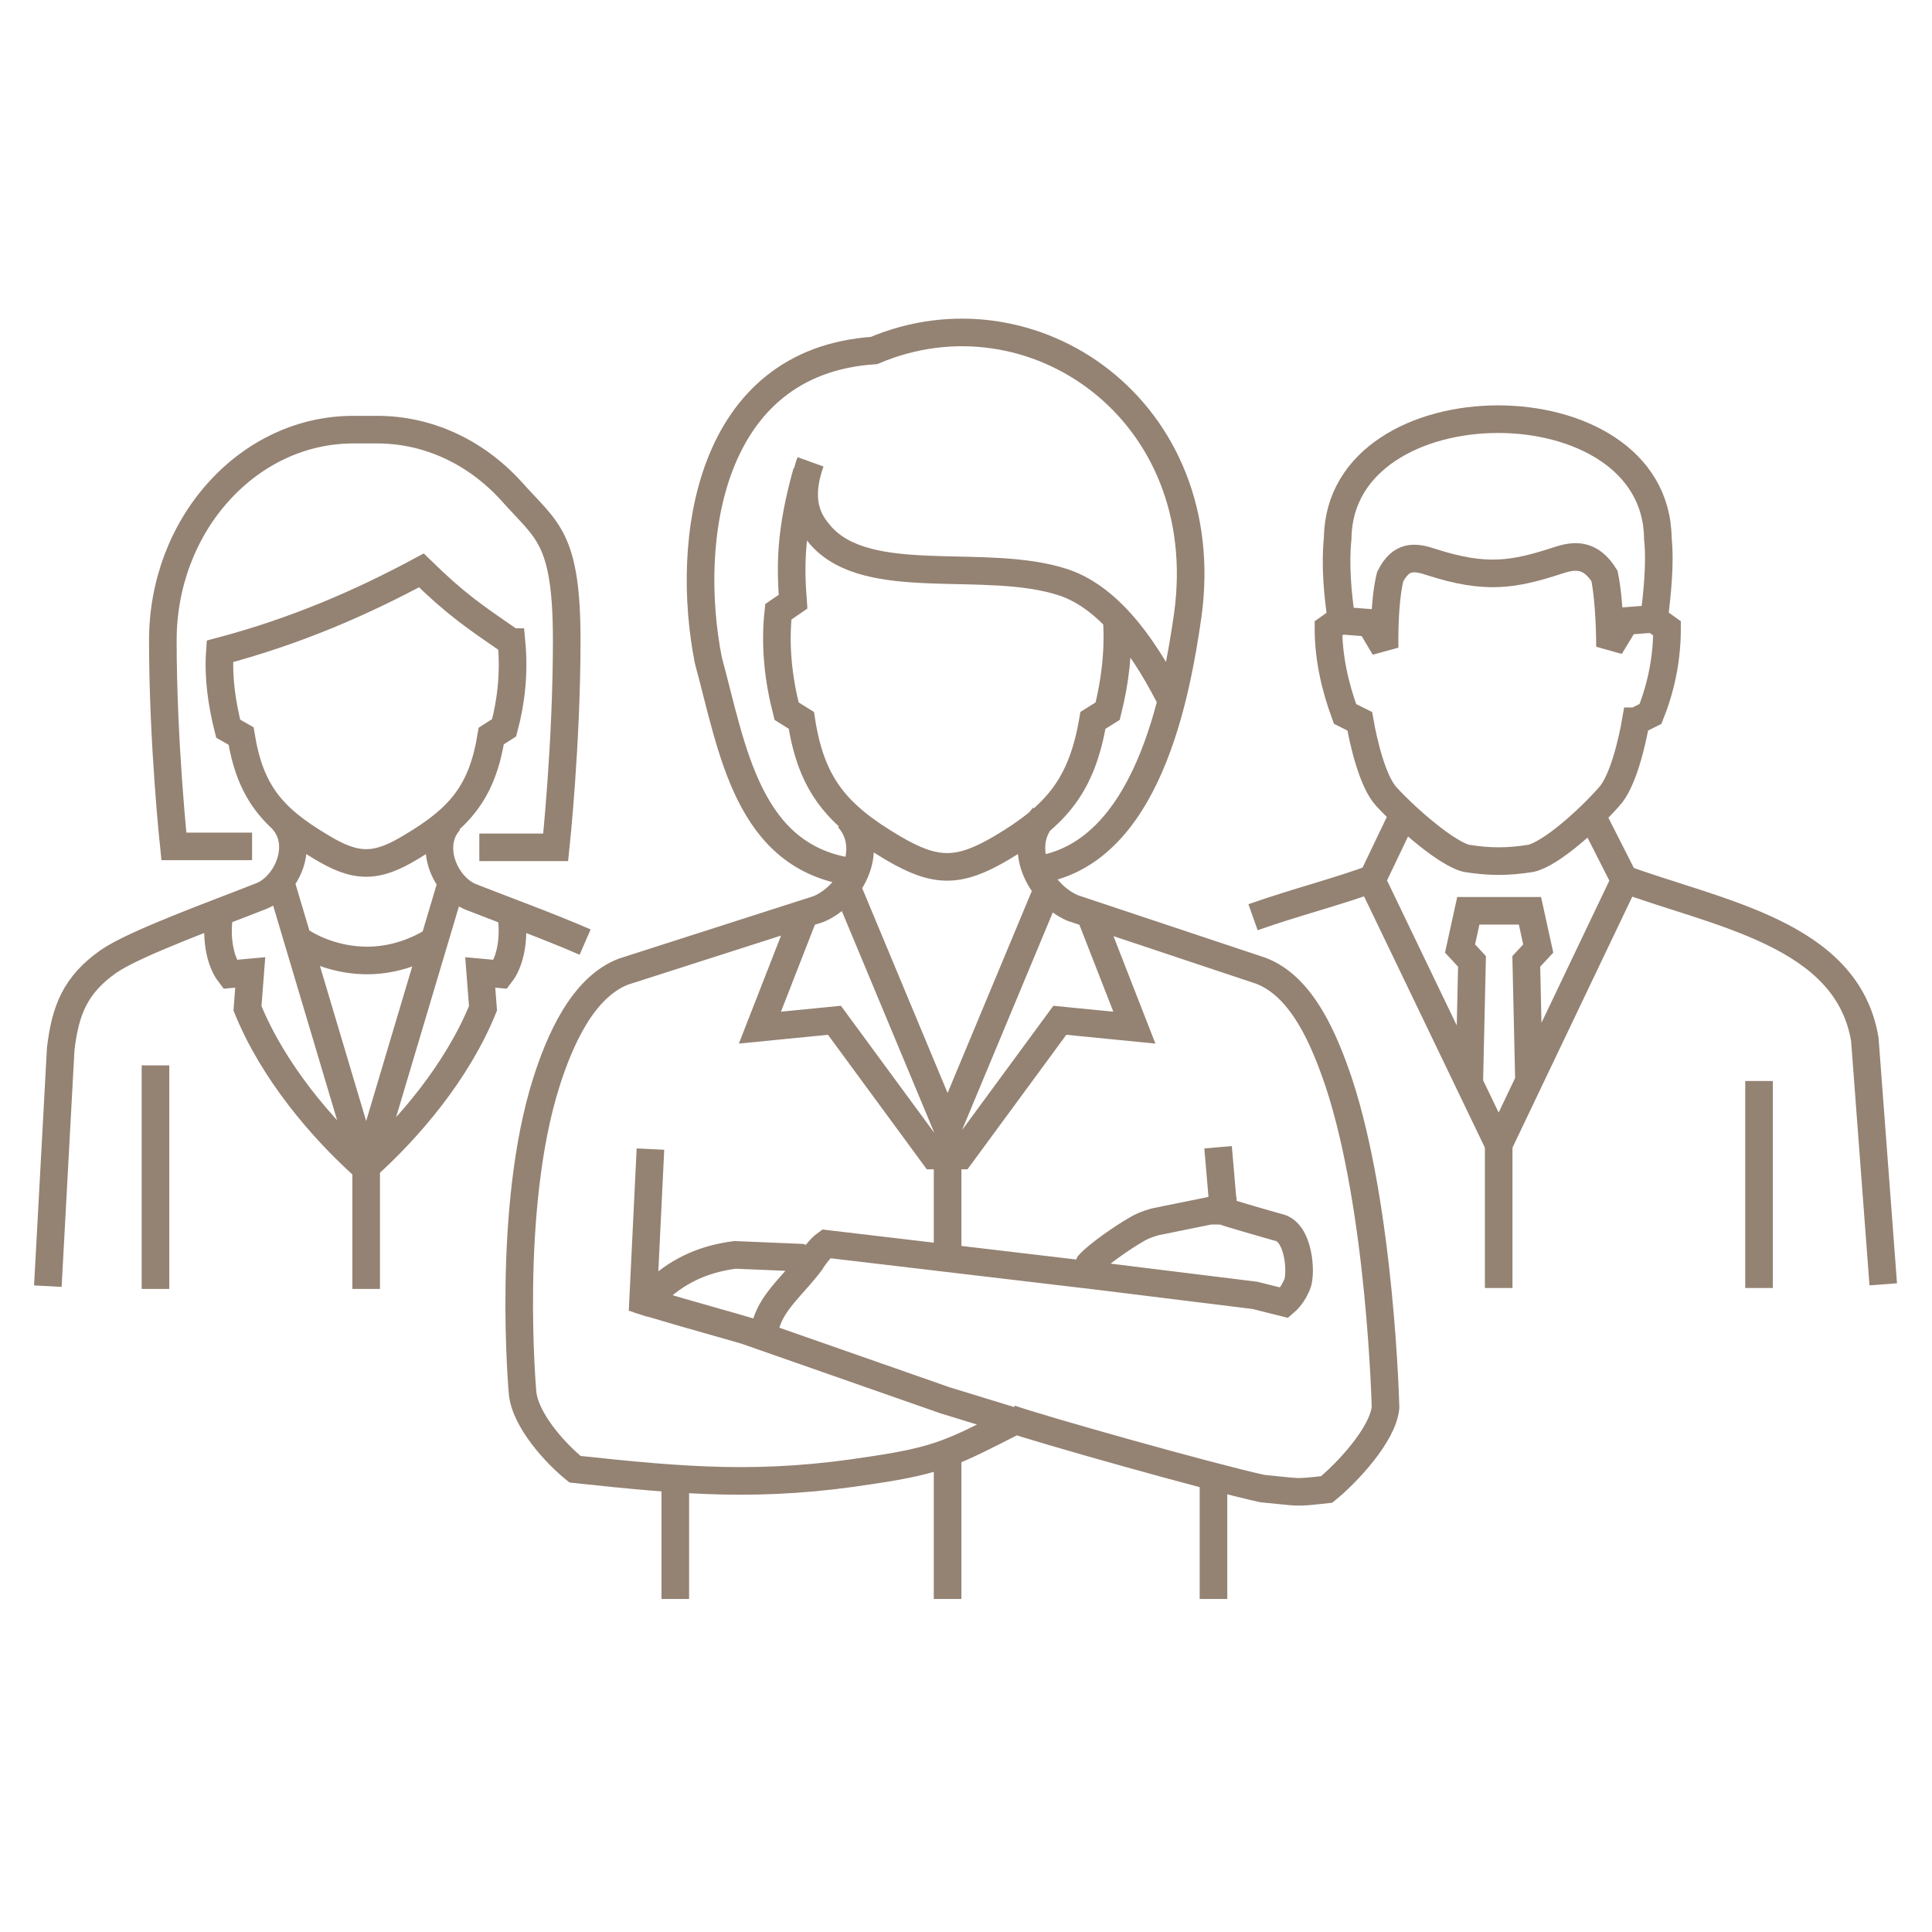 <?xml version="1.0" encoding="UTF-8"?>
<svg id="_圖層_1" data-name="圖層 1" xmlns="http://www.w3.org/2000/svg" version="1.1" viewBox="0 0 210 210">
  <defs>
    <style>
      .cls-1 {
        fill: none;
        stroke: #948273;
        stroke-miterlimit: 2.6;
        stroke-width: 3px;
      }
    </style>
  </defs>
  <path class="cls-1" d="M92.2,96.8l10.8,25.9,10.8-25.9M118.5,99.4l4.8,12.3-8.1-.8-10.8,14.7h-2.9l-10.8-14.7-8.1.8,4.8-12.3M92.8,94.8c-11.6-1.5-13.2-13.5-15.8-23-2.6-13.1,0-32.5,18-33.7,17.2-7.3,37.2,6.5,34.1,28.8-1.2,8.3-4.3,26.2-16.7,27.7M88.1,50.2c-1.8,5,.4,7.1,1.1,8,5.2,5.9,17.9,2.3,26.4,5.1,5.4,1.8,9.3,8,11.8,13M109.8,154.2c3.1,1.1,21.5,6.3,27.4,7.6,4.3.4,3.3.5,7,.1,2.1-1.7,6.1-5.9,6.4-8.9,0,0-.5-21.5-5.1-35.4-1.5-4.4-3.9-10.4-8.5-12.1l-20.4-6.8c-3.7-1.6-6.1-6.7-3.2-9.9M117.8,138.6l.6-1.2c.9-1,3.6-2.9,5.2-3.8.8-.5,2-.8,2-.8l5.9-1.2h1.4c0,.1,6,1.8,6,1.8,2.3.4,2.6,5,2.1,6.2-.3.7-.7,1.4-1.4,2l-3.2-.8-17-2.1-29.6-3.5c-.7.5-1.4,1.5-1.7,2-1.8,2.4-4,4.1-4.8,6.6l-.6,1.4,20,7,7.5,2.3c-6.5,3.3-8,4.2-15.4,5.3-12,1.9-20.2,1.2-32.3-.1-2.1-1.7-5.4-5.3-5.7-8.3,0,0-1.8-20,2.6-33.8,1.4-4.4,3.9-10.3,8.4-12l21.2-6.8c3.7-1.6,6.1-6.7,3.2-9.9M87.7,51.3c-1.8,6.4-1.8,10.1-1.5,14.1l-1.6,1.1c-.4,3.7,0,7.3.9,10.8l1.6,1c1.1,7.1,3.9,10.3,10,13.9,4.6,2.7,7.1,2.7,11.7,0,6.1-3.6,8.8-6.9,10-13.9l1.6-1c.8-3.2,1.2-6.4,1-9.8M103,157.8v16M103,123.3v14M131.9,161.3v12.5M73.4,159.6v14.2M133,131.7l-.6-7M88.2,137.2l-1.2-.5-7.1-.3c-3.1.4-5.9,1.5-8.4,3.8l-.6,1.5c4,1.2,8.1,2.3,12.1,3.5M70.7,124.9l-.8,16.5.9.3"/>
  <path class="cls-1" d="M166.2,117.8l-.3-13.3,1.3-1.4-.9-4.1h-6.7l-.9,4.1,1.3,1.4-.3,13.3M162.9,123.7v16.3M152.4,88.8l-3.3,6.9,13.8,28.7,13.7-28.7-3.5-6.9M149.5,95.4c-4,1.5-8.8,2.7-13.3,4.3M191.2,140v-22.5M176.1,95.4c10.5,3.9,24.7,6,26.6,17.6l2,26.6M177.8,78.4l1.6-.8c1.2-3,1.8-6.1,1.8-9.3l-1.4-1c.3-2.7.7-5.9.4-8.8-.2-17.3-34.6-17.2-34.8,0-.3,2.9,0,6.1.4,8.8l-1.4,1c0,3.2.7,6.3,1.8,9.3l1.6.8c.4,2.3,1.4,6.6,2.9,8.2,2.3,2.5,6.6,6.2,8.7,6.7,2.5.4,4.5.4,7,0,2.2-.5,6.3-4.2,8.5-6.7,1.5-1.6,2.5-5.9,2.9-8.2h0ZM180.6,67.2l-3.9.3-1.7,2.8h0c0-.3,0-4.8-.6-7.7-1.5-2.4-3.2-2.3-5-1.7-4.9,1.6-7.9,2.1-13.8.2-1.8-.6-3.3-.8-4.5,1.6-.7,2.9-.6,7.2-.6,7.7h0l-1.6-2.7-3.9-.3M39.8,140.1v-13.9M39.7,126.9c-4.7-4.2-10-10.4-12.8-17.3l.3-3.9-2.2.2c-1.4-1.8-1.5-5-1.1-6.7M52.1,92.1h8.3s1.2-11.2,1.2-22.5-2.2-11.9-6-16.2c-3.9-4.3-9.1-6.7-14.6-6.7h-2.6c-5.5,0-10.7,2.4-14.6,6.7s-6.1,10.1-6.1,16.2c0,11.2,1.2,22.4,1.2,22.4h8.5M47.1,102.3c-2.1,1.3-4.6,2.1-7.2,2.1s-5.3-.8-7.4-2.2M55.6,69.8c.3,3.2,0,6.3-.8,9.3l-1.4.9c-1,6.1-3.4,8.9-8.6,12-3.9,2.4-6.1,2.4-10,0-5.2-3.1-7.6-5.9-8.6-12l-1.4-.8c-.7-2.8-1.1-5.6-.9-8.4,8.3-2.2,15.4-5.3,21.9-8.8,3.8,3.7,5.6,4.9,9.8,7.8h0ZM16.9,140.1v-24.3M5.2,139.8l1.4-25.8c.5-4.1,1.5-6.9,5.2-9.5,2.9-2,11.8-5.2,16.6-7.1,2.8-1.1,4.8-5.6,2.3-8.3M63.6,102.4c-3.9-1.7-9.1-3.6-12.4-4.9-2.8-1.1-4.8-5.6-2.3-8.3M30.5,95.9l9.3,31.2,9.3-31.2M39.7,126.9c4.7-4.2,10-10.4,12.8-17.3l-.3-3.9,2.2.2c1.4-1.8,1.5-5,1.1-6.7"/>
</svg>